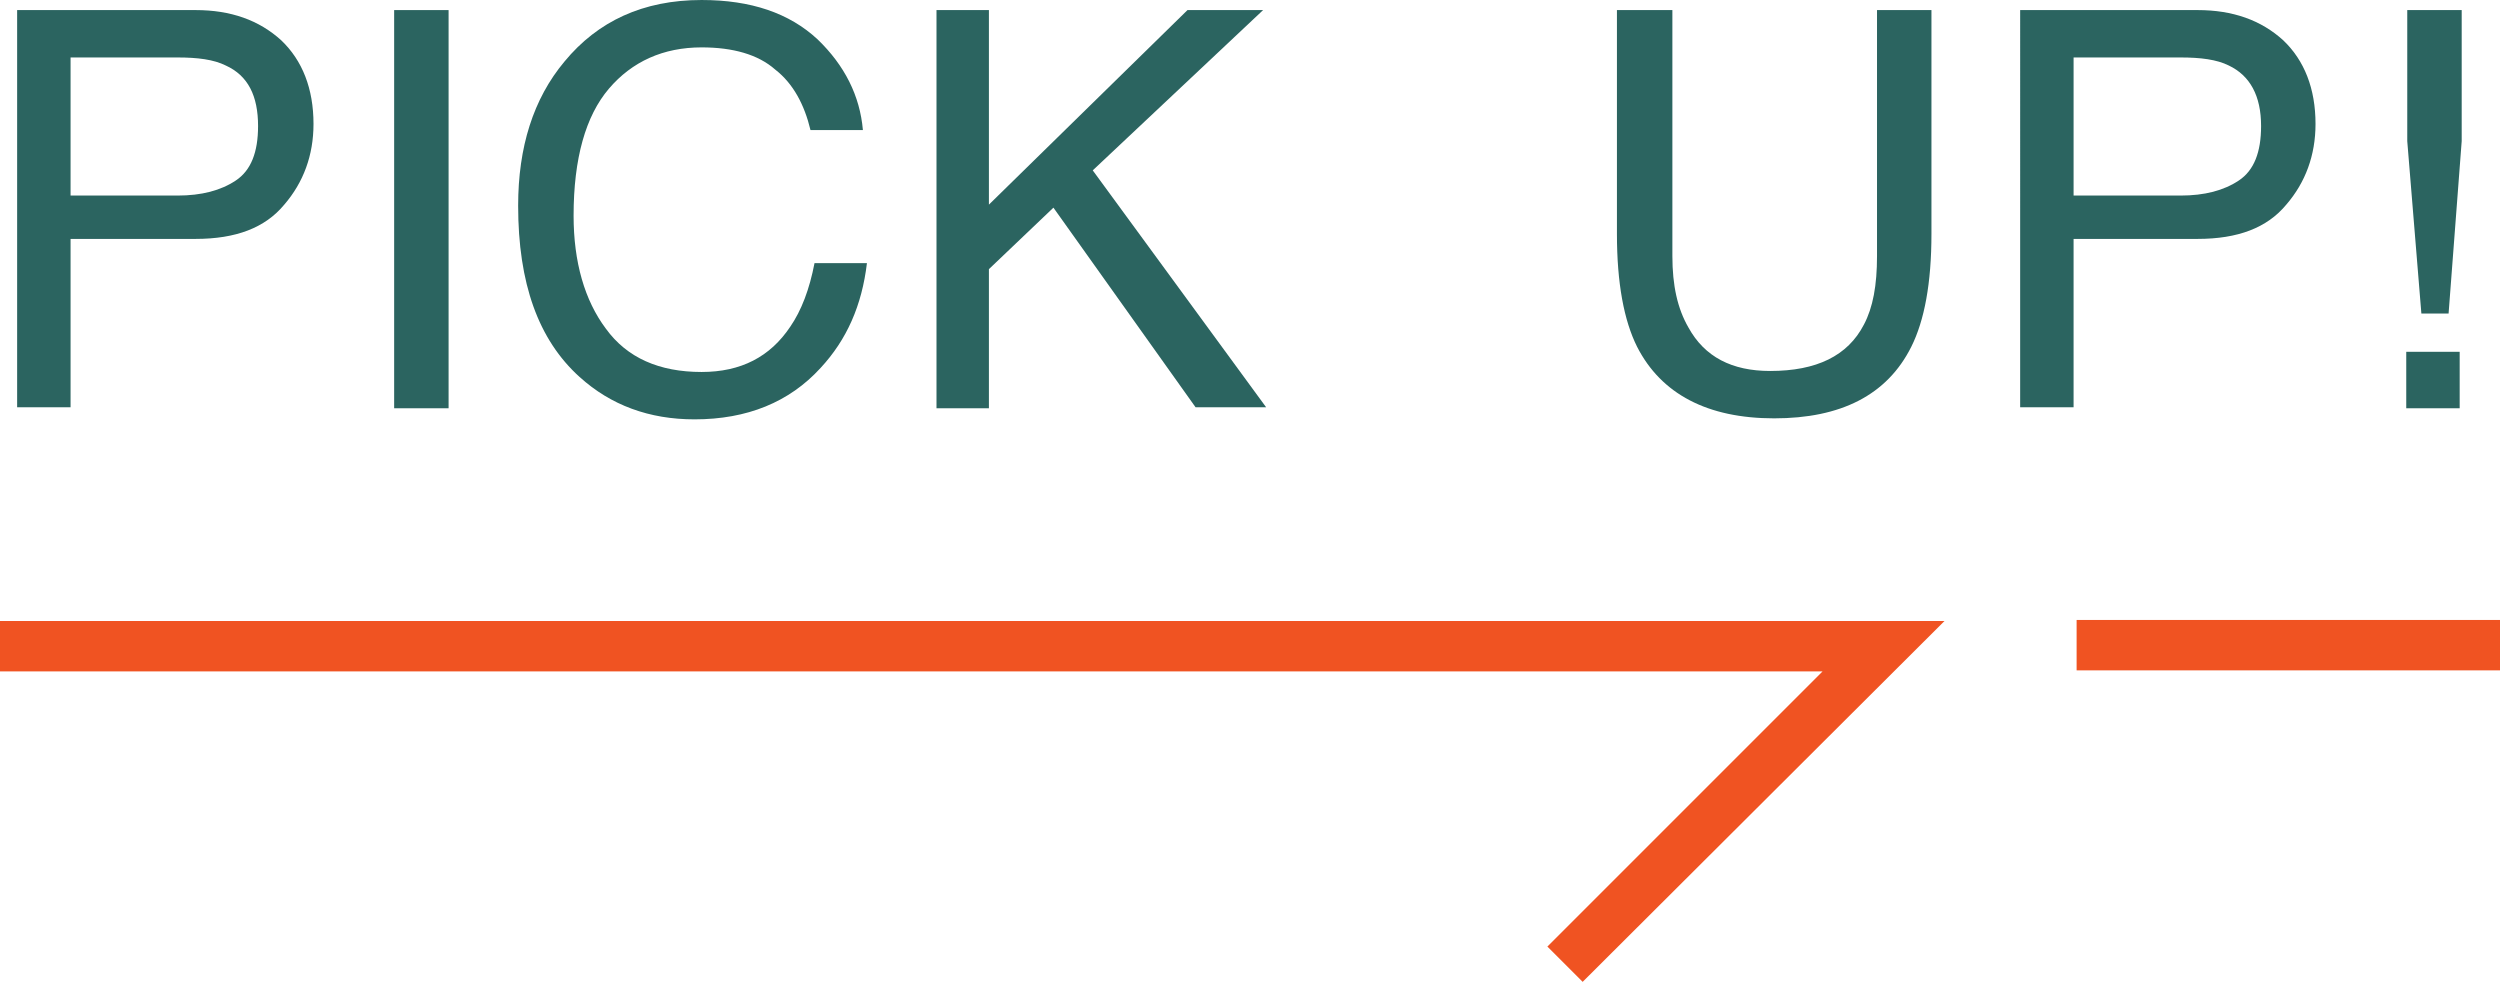 <?xml version="1.0" encoding="UTF-8"?><svg id="_レイヤー_2" xmlns="http://www.w3.org/2000/svg" width="248" height="97.4" viewBox="0 0 248 97.4"><defs><style>.cls-1{fill:#f05322;}.cls-2{fill:#2b6460;}.cls-3{isolation:isolate;}</style></defs><g id="_レイヤー_1-2"><g id="_グループ_43"><g class="cls-3"><path class="cls-2" d="m1.7,1h17.7c3.5,0,6.3,1,8.5,3,2.1,2,3.2,4.8,3.2,8.3,0,3.1-1,5.8-2.9,8-1.9,2.3-4.8,3.4-8.8,3.4H7v16.7H1.7V1Zm20.7,5.5c-1.2-.6-2.8-.8-4.8-.8H7v13.7h10.6c2.4,0,4.3-.5,5.8-1.5s2.2-2.8,2.2-5.4c0-3-1-5-3.2-6Z"/><path class="cls-2" d="m39.1,1h5.4v39.5h-5.4V1Z"/><path class="cls-2" d="m81.1,3.9c2.7,2.6,4.2,5.6,4.5,9h-5.2c-.6-2.5-1.7-4.6-3.5-6-1.7-1.5-4.2-2.2-7.3-2.2-3.8,0-6.9,1.4-9.2,4.1-2.3,2.7-3.5,6.9-3.5,12.6,0,4.6,1.1,8.4,3.2,11.2,2.1,2.9,5.3,4.3,9.5,4.3,3.9,0,6.8-1.5,8.8-4.5,1.1-1.6,1.9-3.7,2.4-6.3h5.2c-.5,4.2-2,7.6-4.6,10.4-3.1,3.4-7.3,5.1-12.5,5.1-4.5,0-8.3-1.4-11.4-4.2-4.1-3.7-6.1-9.3-6.1-17,0-5.8,1.5-10.6,4.6-14.3,3.3-4,7.8-6.1,13.6-6.1,4.9,0,8.7,1.3,11.5,3.9Z"/><path class="cls-2" d="m92.9,1h5.2v19.3L117.8,1h7.5l-16.9,15.9,17.2,23.5h-7l-14.1-19.8-6.4,6.1v13.8h-5.2V1Z"/><path class="cls-2" d="m165.9,1v24.4c0,2.9.5,5.2,1.6,7.1,1.6,2.9,4.3,4.3,8.1,4.3,4.6,0,7.7-1.5,9.3-4.6.9-1.7,1.3-3.9,1.3-6.8V1h5.4v22.2c0,4.9-.7,8.6-2,11.2-2.4,4.8-7,7.1-13.6,7.1s-11.2-2.4-13.6-7.1c-1.3-2.6-2-6.3-2-11.2V1h5.5Z"/><path class="cls-2" d="m200.3,1h17.7c3.5,0,6.3,1,8.5,3,2.1,2,3.2,4.8,3.2,8.3,0,3.1-1,5.8-2.9,8-1.9,2.3-4.8,3.4-8.8,3.4h-12.3v16.7h-5.3V1h-.1Zm20.8,5.5c-1.2-.6-2.8-.8-4.8-.8h-10.6v13.7h10.6c2.4,0,4.3-.5,5.8-1.5s2.2-2.8,2.2-5.4c0-3-1.1-5-3.2-6Z"/><path class="cls-2" d="m238.7,1h5.5v13l-1.3,17.1h-2.7l-1.4-17.1V1h-.1Zm0,33.9h5.3v5.6h-5.3v-5.6Z"/></g><rect id="_長方形_88" class="cls-1" x="206" y="61.5" width="42" height="5"/><path id="_パス_63" class="cls-1" d="m157,97.4l-3.5-3.5,27.3-27.3H0v-5h192.9l-35.9,35.8Z"/></g></g></svg>